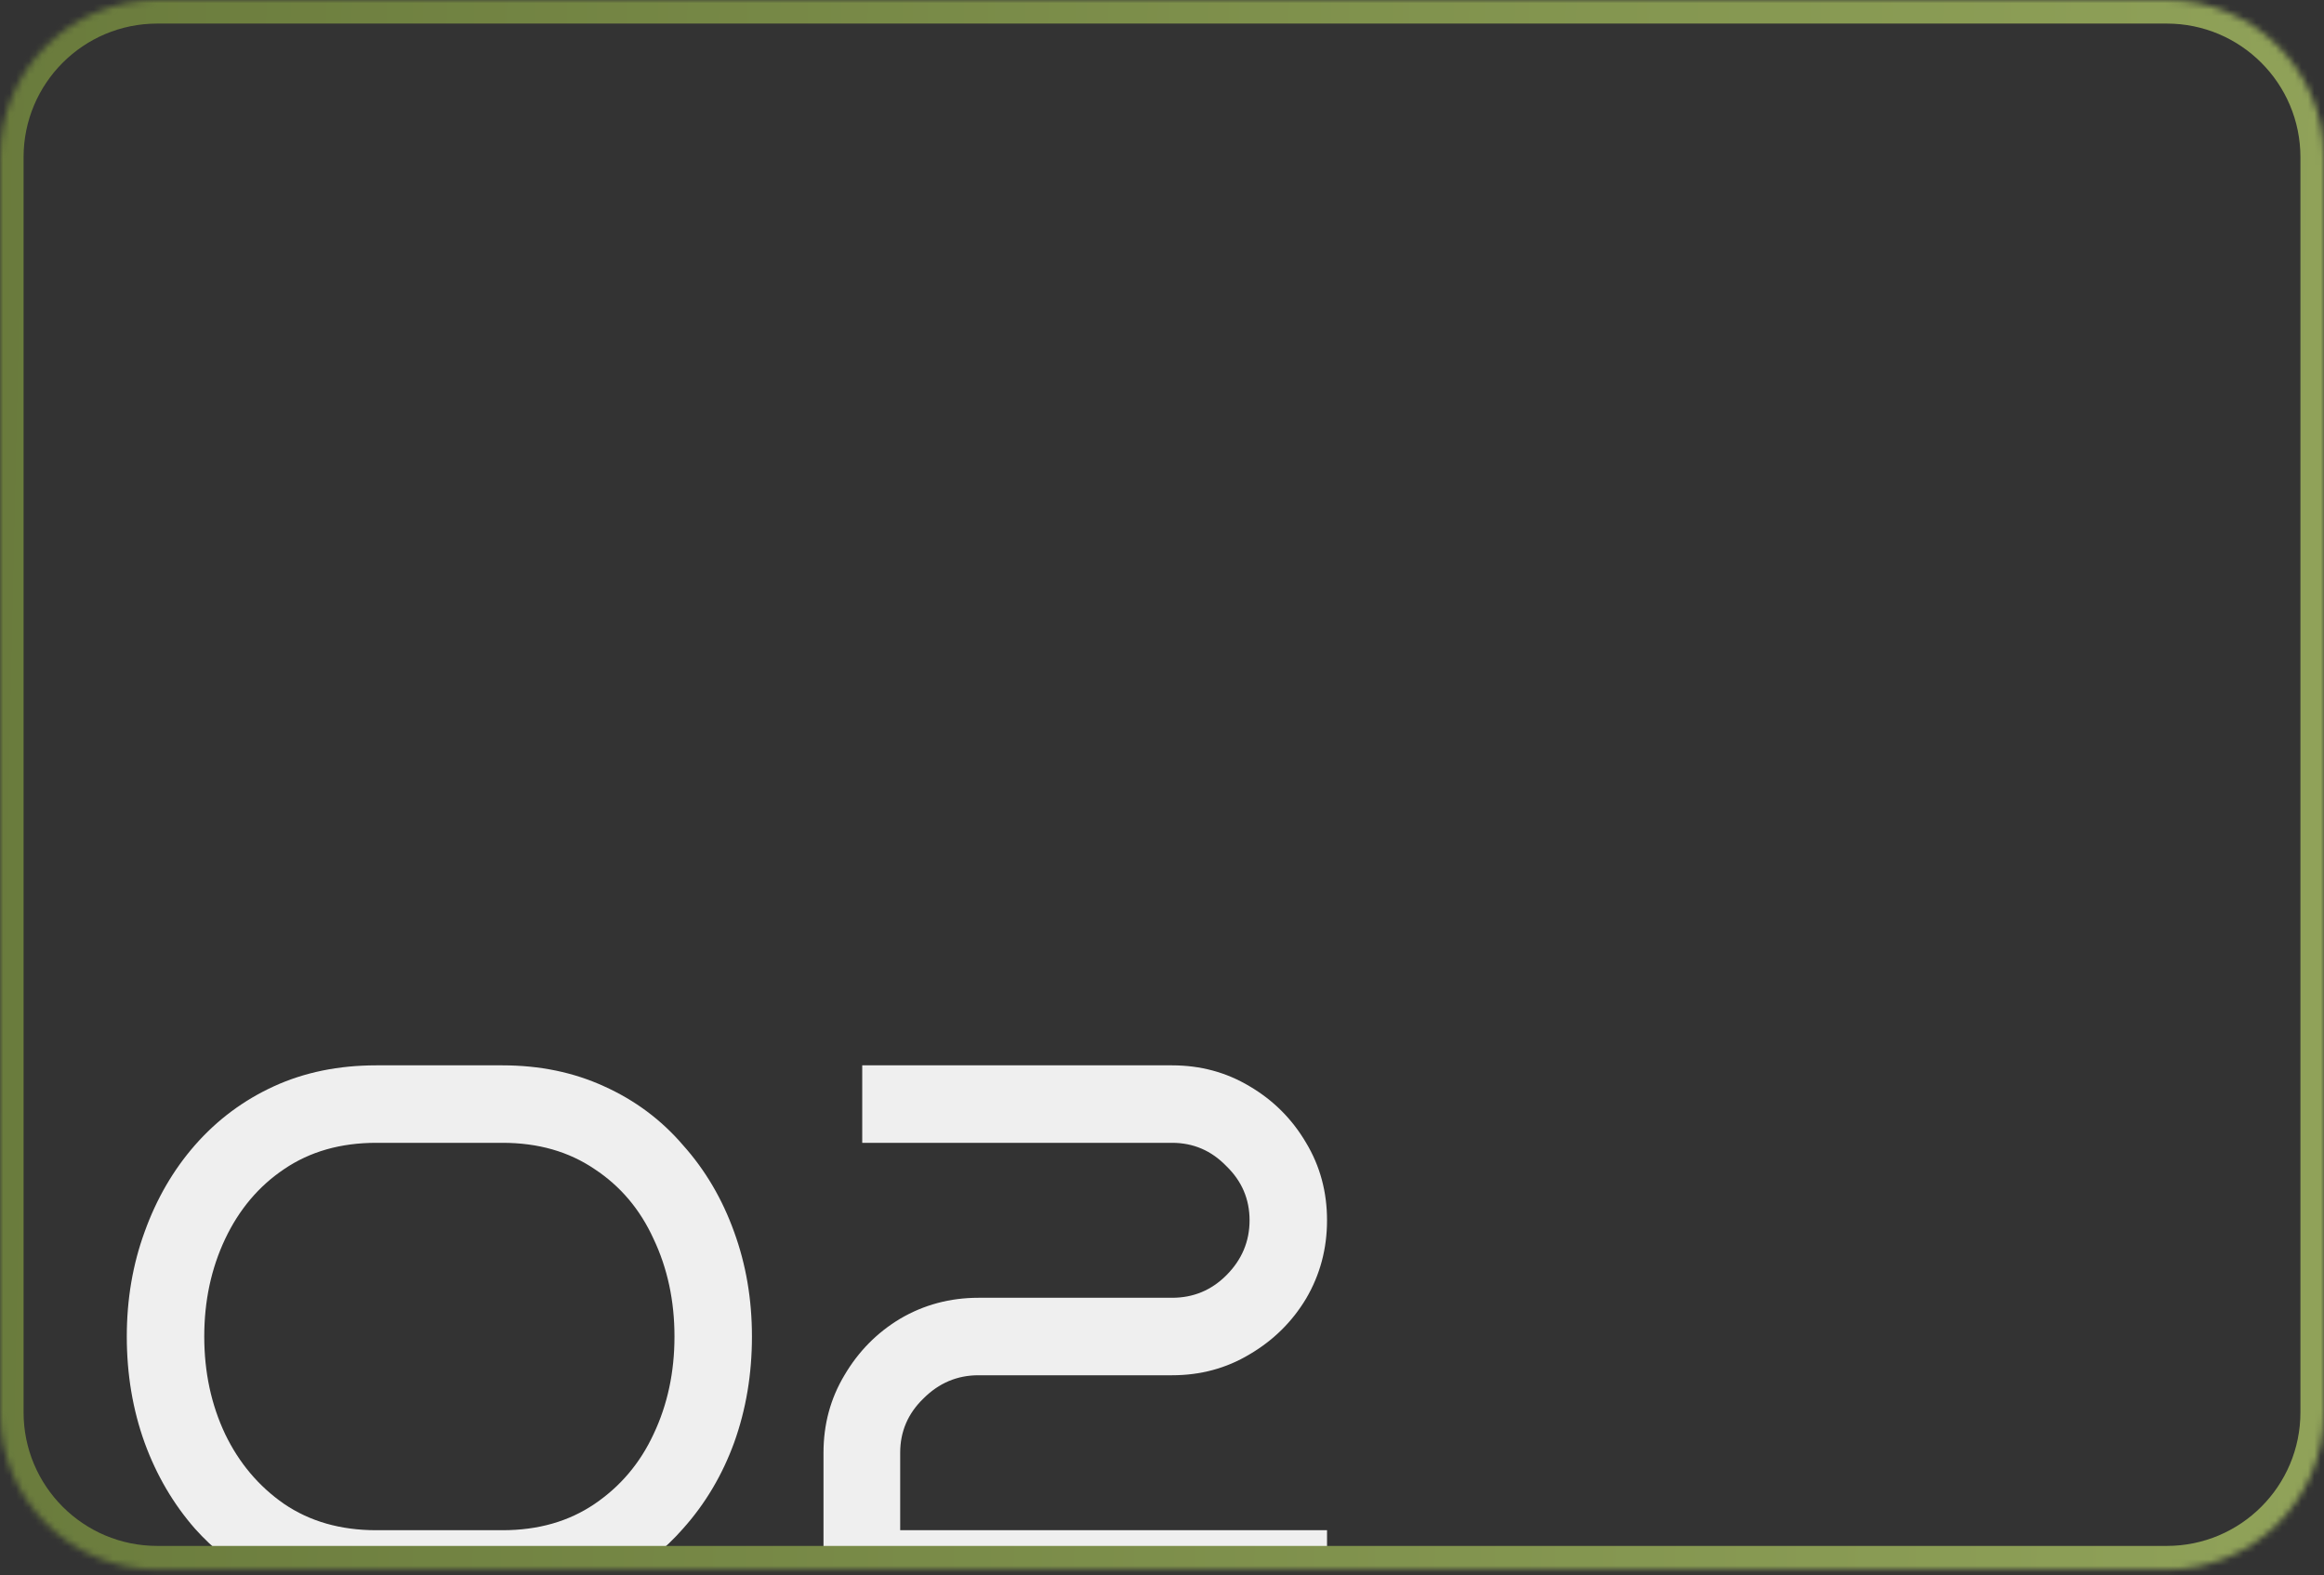 <?xml version="1.0" encoding="UTF-8"?> <svg xmlns="http://www.w3.org/2000/svg" width="360" height="244" viewBox="0 0 360 244" fill="none"><rect x="0" y="0" width="360" height="244" fill="#333333" stroke="none"/><path fill-rule="evenodd" clip-rule="evenodd" d="M113.72 223.44C115.56 218.32 116.48 212.84 116.48 207C116.48 201.24 115.56 195.84 113.72 190.8C111.88 185.68 109.24 181.2 105.8 177.36C102.44 173.44 98.36 170.4 93.56 168.24C88.84 166.08 83.6 165 77.84 165H58.28C52.44 165 47.16 166.08 42.44 168.24C37.72 170.4 33.64 173.44 30.2 177.36C26.84 181.2 24.24 185.68 22.4 190.8C20.56 195.84 19.64 201.24 19.64 207C19.64 212.84 20.56 218.32 22.4 223.44C24.24 228.48 26.84 232.92 30.2 236.76C31.589 238.31 33.082 239.724 34.679 241H101.379C102.97 239.724 104.444 238.31 105.8 236.76C109.24 232.92 111.88 228.48 113.72 223.44ZM205.564 241H127.564V225C127.564 220.6 128.644 216.6 130.804 213C132.964 209.32 135.844 206.4 139.444 204.24C143.124 202.08 147.164 201 151.564 201H181.564C184.844 201 187.644 199.84 189.964 197.52C192.364 195.12 193.564 192.28 193.564 189C193.564 185.72 192.364 182.92 189.964 180.6C187.644 178.2 184.844 177 181.564 177H133.564V165H181.564C185.964 165 189.964 166.08 193.564 168.24C197.244 170.4 200.164 173.32 202.324 177C204.484 180.6 205.564 184.6 205.564 189C205.564 193.4 204.484 197.44 202.324 201.12C200.164 204.72 197.244 207.6 193.564 209.76C189.964 211.92 185.964 213 181.564 213H151.564C148.284 213 145.444 214.2 143.044 216.6C140.644 218.92 139.444 221.72 139.444 225V237H205.564V241ZM101.24 191.88C103.4 196.44 104.48 201.48 104.48 207C104.48 212.52 103.4 217.56 101.24 222.12C99.16 226.6 96.12 230.2 92.12 232.92C88.12 235.64 83.36 237 77.84 237H58.28C52.76 237 48 235.64 44 232.92C40.08 230.2 37.04 226.6 34.88 222.12C32.72 217.56 31.64 212.52 31.64 207C31.64 201.48 32.72 196.44 34.88 191.88C37.04 187.32 40.08 183.72 44 181.08C48 178.36 52.76 177 58.28 177H77.84C83.36 177 88.12 178.36 92.12 181.08C96.12 183.72 99.16 187.32 101.24 191.88Z" fill="#EFEFEF"></path><mask id="path-2-inside-1_2287_81" fill="white"><path d="M0 24.348C0 10.901 10.901 0 24.348 0H335.652C349.099 0 360 10.901 360 24.348V218.735C360 232.182 349.099 243.083 335.652 243.083H24.348C10.901 243.083 0 232.182 0 218.735V24.348Z"></path></mask><path d="M24.348 3.652H335.652V-3.652H24.348V3.652ZM356.348 24.348V218.735H363.652V24.348H356.348ZM335.652 239.431H24.348V246.735H335.652V239.431ZM3.652 218.735V24.348H-3.652V218.735H3.652ZM24.348 239.431C12.918 239.431 3.652 230.165 3.652 218.735H-3.652C-3.652 234.199 8.884 246.735 24.348 246.735V239.431ZM356.348 218.735C356.348 230.165 347.082 239.431 335.652 239.431V246.735C351.116 246.735 363.652 234.199 363.652 218.735H356.348ZM335.652 3.652C347.082 3.652 356.348 12.918 356.348 24.348H363.652C363.652 8.884 351.116 -3.652 335.652 -3.652V3.652ZM24.348 -3.652C8.884 -3.652 -3.652 8.884 -3.652 24.348H3.652C3.652 12.918 12.918 3.652 24.348 3.652V-3.652Z" fill="url(#paint0_linear_2287_81)" mask="url(#path-2-inside-1_2287_81)"></path><defs><linearGradient id="paint0_linear_2287_81" x1="-168.3" y1="2.78936e-06" x2="362.442" y2="11.81" gradientUnits="userSpaceOnUse"><stop stop-color="#58692F"></stop><stop offset="1" stop-color="#90A259"></stop></linearGradient></defs></svg> 